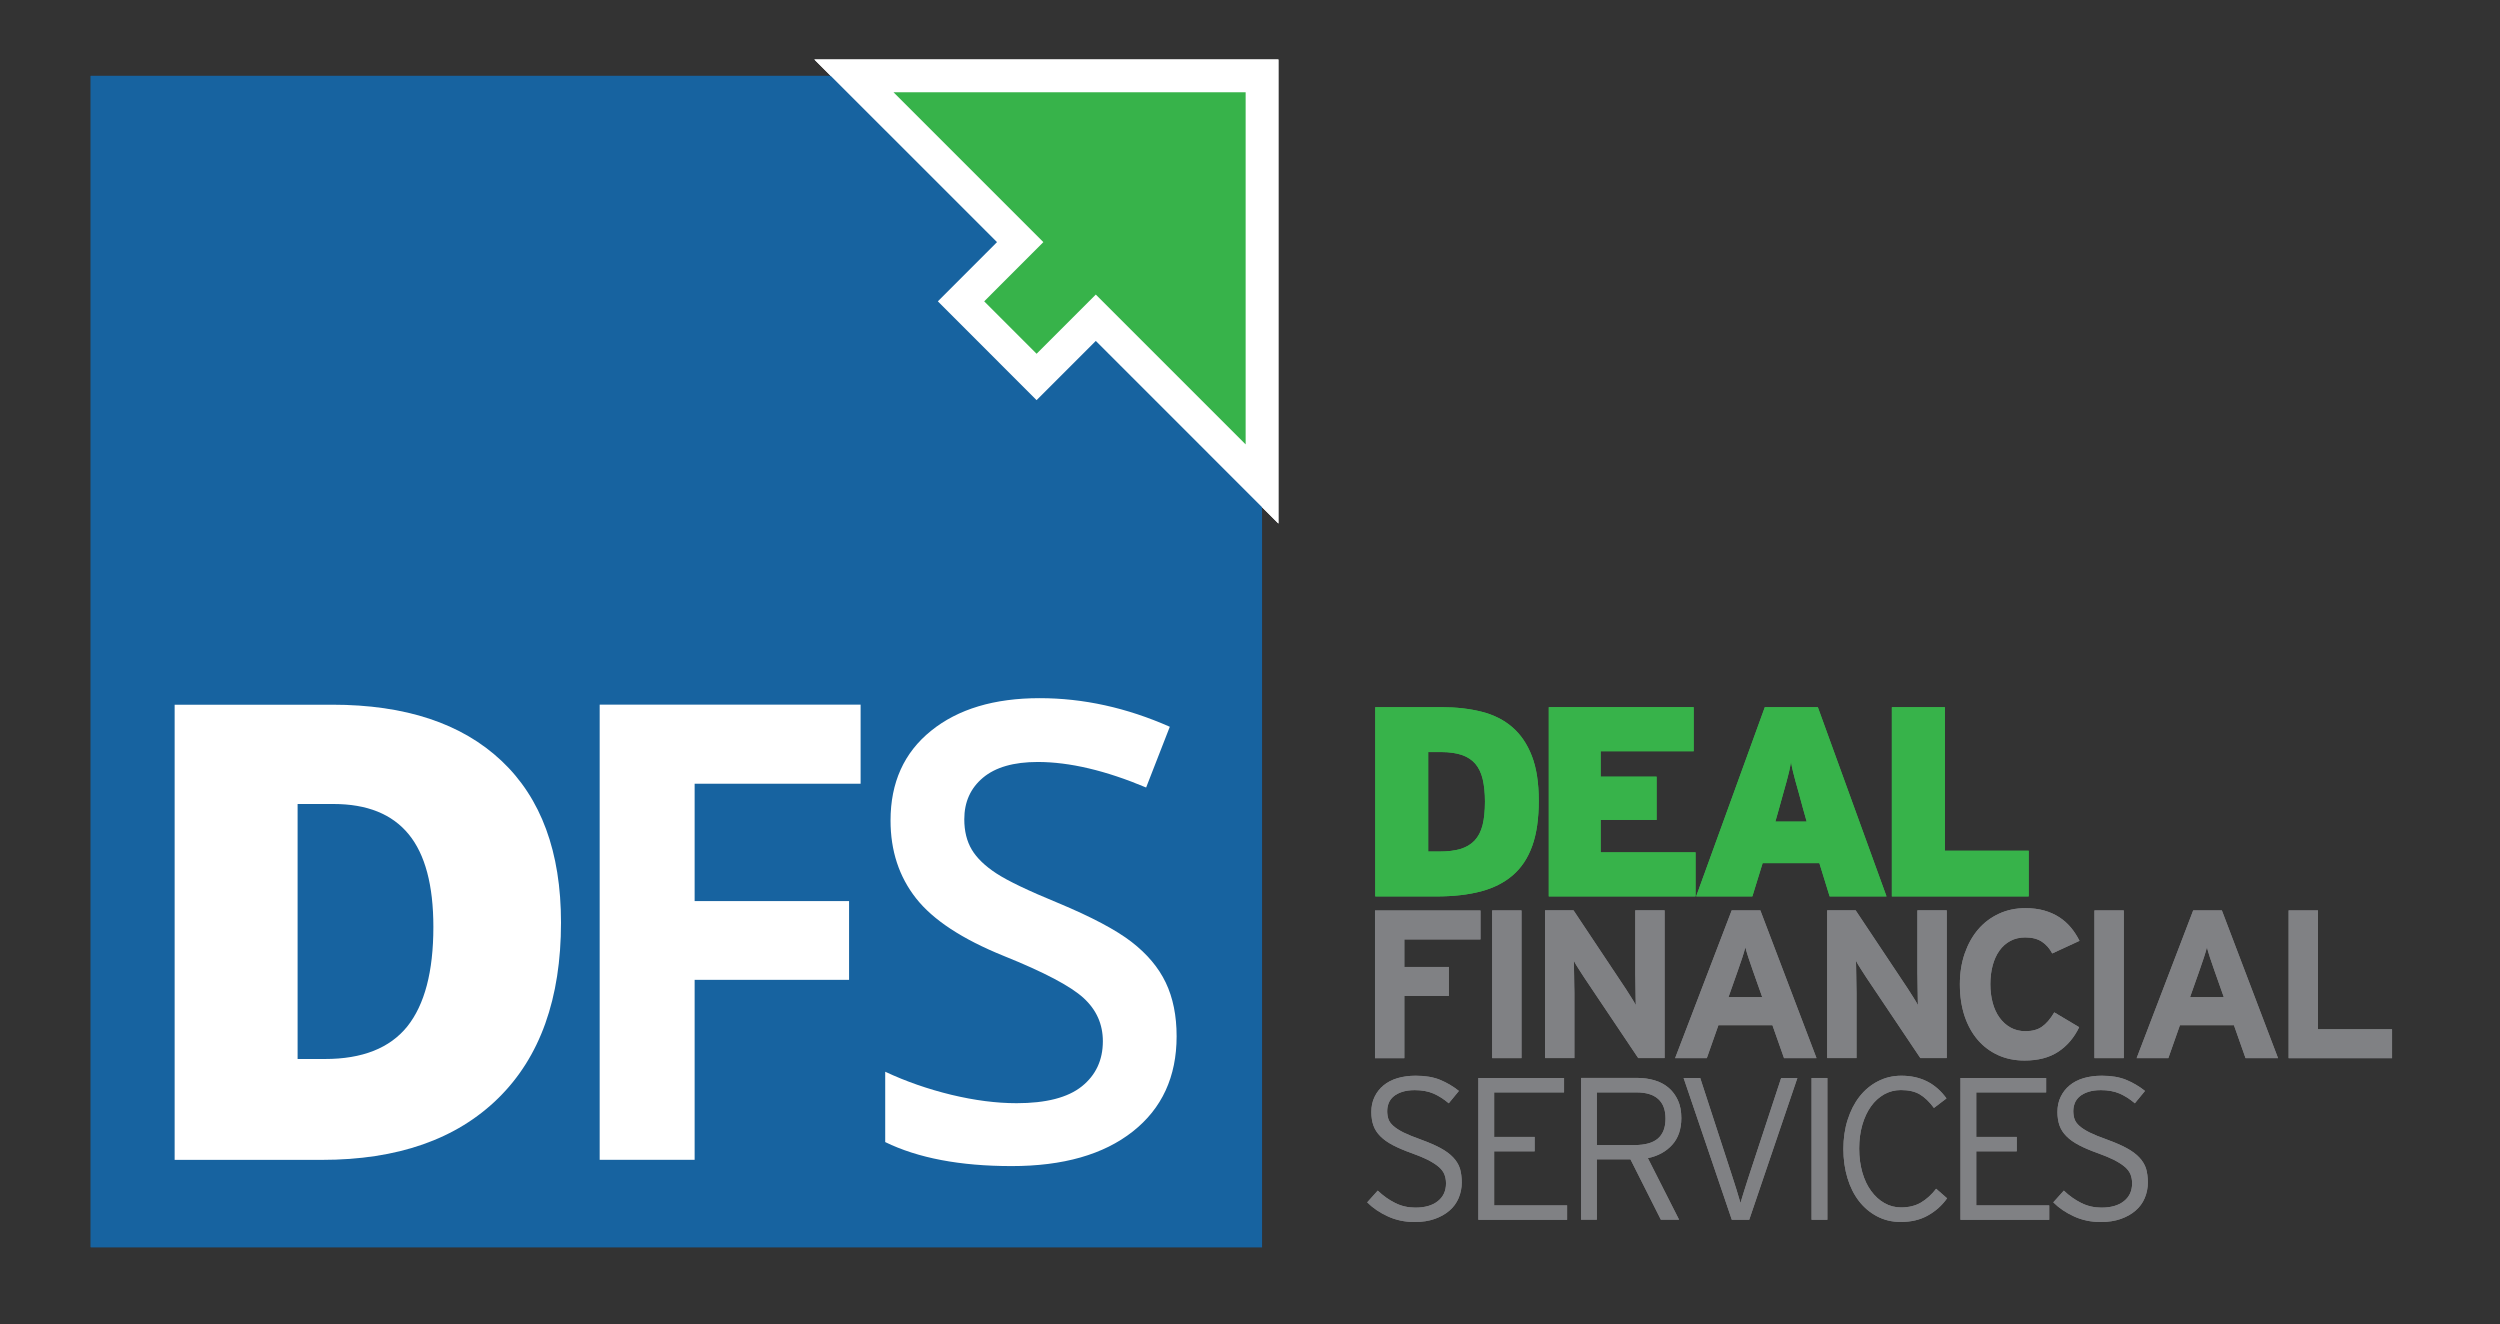 <?xml version="1.0" encoding="UTF-8"?>
<!-- Generator: Adobe Illustrator 27.1.0, SVG Export Plug-In . SVG Version: 6.00 Build 0)  -->
<svg xmlns="http://www.w3.org/2000/svg" xmlns:xlink="http://www.w3.org/1999/xlink" version="1.2" id="Capa_1" x="0px" y="0px" viewBox="0 0 374.91 198.57" overflow="visible" xml:space="preserve">
<rect x="0" y="0" width="374.91" height="198.57" fill="#333333" stroke="none"/>
<g>
	<g>
		<path fill="#37B34A" d="M230.76,120.08c0,2.68-0.32,4.93-0.97,6.75c-0.65,1.82-1.62,3.3-2.92,4.42c-1.3,1.12-2.9,1.93-4.8,2.43    c-1.91,0.5-4.12,0.75-6.63,0.75h-9.2v-28.38h9.93c2.22,0,4.23,0.23,6.04,0.69c1.81,0.46,3.35,1.24,4.6,2.33    c1.26,1.09,2.23,2.53,2.92,4.32C230.42,115.18,230.76,117.41,230.76,120.08z M222.69,120.2c0-1.3-0.12-2.42-0.34-3.36    c-0.23-0.95-0.6-1.72-1.11-2.31c-0.51-0.59-1.19-1.03-2.03-1.32c-0.84-0.28-1.87-0.43-3.08-0.43h-1.95v14.92h1.7    c1.22,0,2.26-0.13,3.12-0.38c0.86-0.26,1.58-0.68,2.13-1.26c0.55-0.58,0.95-1.35,1.2-2.31    C222.57,122.79,222.69,121.61,222.69,120.2z"></path>
		<path fill="#37B34A" d="M232.26,134.43v-28.38h21.73v6.61h-13.95v3.81h8.39v6.49h-8.39v4.86h14.23v6.61H232.26z"></path>
		<path fill="#37B34A" d="M274.38,134.43l-1.54-4.99h-8.51l-1.54,4.99h-8.43l10.3-28.38h7.95l10.3,28.38H274.38z M270.41,121.34    c-0.24-0.92-0.46-1.72-0.65-2.39c-0.19-0.68-0.36-1.28-0.51-1.82c-0.15-0.54-0.28-1.03-0.38-1.48c-0.11-0.45-0.2-0.91-0.28-1.4    c-0.08,0.49-0.18,0.96-0.28,1.42c-0.11,0.46-0.24,0.96-0.38,1.5c-0.15,0.54-0.32,1.15-0.51,1.82c-0.19,0.68-0.41,1.46-0.65,2.35    l-0.53,1.87h4.7L270.41,121.34z"></path>
		<path fill="#37B34A" d="M283.71,134.43v-28.38h7.95v21.53h12.57v6.85H283.71z"></path>
		<path fill="#808184" d="M210.6,140.86v4.15h6.68v4.34h-6.68v9.34h-4.4v-22.15h15.82v4.34H210.6z"></path>
		<path fill="#808184" d="M223.77,158.68v-22.15h4.4v22.15H223.77z"></path>
		<path fill="#808184" d="M245.68,158.68l-8.11-12.09c-0.27-0.42-0.56-0.87-0.87-1.35c-0.31-0.47-0.53-0.86-0.68-1.16    c0,0.21,0,0.52,0.02,0.93c0.01,0.41,0.02,0.85,0.02,1.33c0,0.47,0.01,0.95,0.02,1.41c0.01,0.46,0.02,0.85,0.02,1.17v9.75h-4.4    v-22.15h4.27l7.8,11.71c0.27,0.42,0.56,0.87,0.86,1.35c0.3,0.47,0.53,0.86,0.68,1.15c0-0.21-0.01-0.52-0.02-0.93    c-0.01-0.41-0.02-0.85-0.02-1.33c0-0.47-0.01-0.94-0.02-1.41c-0.01-0.46-0.02-0.85-0.02-1.17v-9.37h4.4v22.15H245.68z"></path>
		<path fill="#808184" d="M267.54,158.68l-1.74-4.94h-8.1l-1.74,4.94h-4.75l8.48-22.15h4.3l8.42,22.15H267.54z M262.85,145.51    c-0.23-0.65-0.45-1.29-0.65-1.9c-0.2-0.61-0.35-1.13-0.46-1.55c-0.11,0.42-0.26,0.94-0.46,1.55c-0.2,0.61-0.42,1.24-0.65,1.9    l-1.42,4.02h5.06L262.85,145.51z"></path>
		<path fill="#808184" d="M287.99,158.68l-8.11-12.09c-0.27-0.42-0.56-0.87-0.87-1.35c-0.31-0.47-0.53-0.86-0.68-1.16    c0,0.21,0,0.52,0.02,0.93c0.01,0.41,0.02,0.85,0.02,1.33c0,0.47,0.01,0.95,0.02,1.41c0.01,0.46,0.02,0.85,0.02,1.17v9.75h-4.4    v-22.15h4.27l7.8,11.71c0.27,0.42,0.56,0.87,0.86,1.35c0.3,0.47,0.53,0.86,0.68,1.15c0-0.21-0.01-0.52-0.02-0.93    c-0.01-0.41-0.02-0.85-0.02-1.33c0-0.47-0.01-0.94-0.02-1.41c-0.01-0.46-0.02-0.85-0.02-1.17v-9.37h4.4v22.15H287.99z"></path>
		<path fill="#808184" d="M307.76,142.98c-0.4-0.76-0.92-1.35-1.57-1.77c-0.64-0.42-1.47-0.63-2.48-0.63    c-0.82,0-1.56,0.17-2.22,0.52c-0.65,0.35-1.2,0.83-1.65,1.46c-0.44,0.62-0.78,1.36-1.01,2.22c-0.23,0.85-0.35,1.8-0.35,2.83    c0,0.99,0.12,1.91,0.35,2.77c0.23,0.85,0.57,1.6,1.03,2.23c0.45,0.63,1.01,1.13,1.66,1.49c0.65,0.36,1.39,0.54,2.22,0.54    c1.01,0,1.84-0.22,2.48-0.67c0.64-0.44,1.26-1.16,1.85-2.15l3.73,2.22c-0.76,1.58-1.81,2.81-3.15,3.69    c-1.34,0.88-3.02,1.31-5.05,1.31c-1.46,0-2.77-0.27-3.96-0.81c-1.18-0.54-2.2-1.3-3.05-2.29c-0.85-0.99-1.51-2.19-1.98-3.59    c-0.46-1.4-0.7-2.98-0.7-4.73c0-1.69,0.24-3.23,0.73-4.64c0.49-1.4,1.16-2.61,2.02-3.61c0.86-1,1.9-1.78,3.1-2.34    c1.2-0.56,2.53-0.84,3.99-0.84c1.03,0,1.97,0.12,2.82,0.36c0.84,0.24,1.6,0.58,2.26,1.01c0.66,0.43,1.24,0.95,1.74,1.55    c0.5,0.6,0.92,1.26,1.28,1.98L307.76,142.98z"></path>
		<path fill="#808184" d="M314.09,158.68v-22.15h4.4v22.15H314.09z"></path>
		<path fill="#808184" d="M336.75,158.68l-1.74-4.94h-8.1l-1.74,4.94h-4.75l8.48-22.15h4.3l8.42,22.15H336.75z M332.07,145.51    c-0.23-0.65-0.45-1.29-0.65-1.9c-0.2-0.61-0.35-1.13-0.46-1.55c-0.11,0.42-0.26,0.94-0.46,1.55c-0.2,0.61-0.42,1.24-0.65,1.9    l-1.42,4.02h5.06L332.07,145.51z"></path>
		<path fill="#808184" d="M343.21,158.68v-22.15h4.4v17.82h11.11v4.34H343.21z"></path>
		<path fill="#808184" d="M219.21,177.33c0,0.83-0.16,1.61-0.47,2.34c-0.31,0.73-0.77,1.36-1.38,1.88    c-0.61,0.53-1.35,0.94-2.22,1.25c-0.87,0.3-1.86,0.46-2.98,0.46c-1.46,0-2.8-0.28-4.02-0.84c-1.23-0.56-2.26-1.26-3.11-2.11    l1.58-1.76c0.81,0.77,1.68,1.39,2.61,1.85c0.93,0.47,1.94,0.7,3.04,0.7c1.42,0,2.54-0.32,3.36-0.97c0.82-0.65,1.23-1.54,1.23-2.67    c0-0.49-0.08-0.93-0.24-1.34c-0.16-0.4-0.44-0.78-0.84-1.12c-0.39-0.34-0.92-0.68-1.56-1.02c-0.65-0.33-1.46-0.67-2.43-1.02    c-1.15-0.41-2.12-0.82-2.9-1.23c-0.78-0.41-1.41-0.86-1.88-1.34c-0.48-0.48-0.82-1.01-1.03-1.59c-0.21-0.59-0.32-1.27-0.32-2.04    c0-0.85,0.16-1.61,0.49-2.28c0.32-0.67,0.77-1.24,1.35-1.72c0.58-0.48,1.28-0.84,2.1-1.08c0.82-0.24,1.73-0.36,2.72-0.36    c1.42,0,2.63,0.2,3.63,0.61c1,0.41,1.95,0.96,2.84,1.67l-1.52,1.85c-0.77-0.65-1.55-1.14-2.32-1.47c-0.78-0.33-1.71-0.5-2.78-0.5    c-0.73,0-1.36,0.09-1.88,0.26c-0.53,0.17-0.96,0.4-1.29,0.68c-0.33,0.28-0.58,0.61-0.73,0.99c-0.15,0.38-0.23,0.77-0.23,1.2    c0,0.45,0.06,0.85,0.18,1.2c0.12,0.36,0.36,0.7,0.73,1.03c0.37,0.33,0.88,0.66,1.53,0.99c0.66,0.32,1.52,0.68,2.6,1.06    c1.17,0.43,2.16,0.85,2.95,1.28c0.79,0.43,1.42,0.89,1.9,1.4c0.48,0.51,0.82,1.06,1.02,1.67    C219.11,175.84,219.21,176.54,219.21,177.33z"></path>
		<path fill="#808184" d="M221.7,182.92v-21.26h12.85v2.16h-10.48v6.68h6.07v2.16h-6.07v8.11h10.94v2.16H221.7z"></path>
		<path fill="#808184" d="M252.14,167.67c0,1.66-0.46,3-1.37,4.01c-0.91,1.01-2.13,1.68-3.65,2l4.68,9.23h-2.73l-4.56-9.05h-5.04    v9.05h-2.37v-21.26h8.41c0.93,0,1.8,0.12,2.61,0.36c0.81,0.24,1.51,0.61,2.1,1.11c0.59,0.5,1.05,1.12,1.4,1.87    C251.97,165.75,252.14,166.64,252.14,167.67z M249.77,167.75c0-1.31-0.37-2.29-1.11-2.95c-0.74-0.66-1.82-0.98-3.24-0.98h-5.95    v7.9h5.65c1.58,0,2.75-0.33,3.51-0.98C249.39,170.07,249.77,169.08,249.77,167.75z"></path>
		<path fill="#808184" d="M262.32,182.92h-2.61l-7.23-21.26h2.49l4.74,14.55c0.1,0.32,0.22,0.69,0.35,1.09    c0.13,0.41,0.26,0.81,0.38,1.2c0.12,0.39,0.23,0.76,0.33,1.11c0.1,0.34,0.18,0.61,0.24,0.79c0.06-0.18,0.14-0.45,0.24-0.8    c0.1-0.35,0.22-0.73,0.35-1.14c0.13-0.4,0.26-0.82,0.39-1.23c0.13-0.41,0.25-0.77,0.35-1.08l4.77-14.49h2.43L262.32,182.92z"></path>
		<path fill="#808184" d="M271.67,182.92v-21.26h2.37v21.26H271.67z"></path>
		<path fill="#808184" d="M289.11,182.28c-1.15,0.65-2.51,0.97-4.07,0.97c-1.3,0-2.48-0.28-3.54-0.84    c-1.06-0.56-1.97-1.32-2.72-2.29c-0.75-0.97-1.33-2.13-1.73-3.46c-0.4-1.34-0.61-2.78-0.61-4.34c0-1.58,0.21-3.04,0.64-4.39    c0.43-1.35,1.02-2.51,1.78-3.48c0.76-0.97,1.68-1.74,2.75-2.29c1.07-0.56,2.25-0.84,3.52-0.84c2.88,0,5.13,1.13,6.77,3.4    l-1.88,1.43c-0.69-0.93-1.4-1.61-2.13-2.04c-0.73-0.43-1.67-0.64-2.83-0.64c-0.91,0-1.75,0.22-2.52,0.65    c-0.77,0.44-1.43,1.04-1.97,1.81c-0.55,0.77-0.98,1.69-1.29,2.76c-0.31,1.07-0.47,2.26-0.47,3.55c0,1.3,0.16,2.49,0.47,3.57    c0.31,1.08,0.75,2.02,1.32,2.79c0.57,0.78,1.23,1.39,2,1.82c0.77,0.44,1.6,0.65,2.49,0.65c1.15,0,2.15-0.24,2.98-0.73    c0.83-0.49,1.59-1.17,2.28-2.07l1.64,1.43C291.23,180.78,290.26,181.64,289.11,182.28z"></path>
		<path fill="#808184" d="M294,182.92v-21.26h12.85v2.16h-10.48v6.68h6.07v2.16h-6.07v8.11h10.94v2.16H294z"></path>
		<path fill="#808184" d="M322.1,177.33c0,0.83-0.16,1.61-0.47,2.34c-0.31,0.73-0.77,1.36-1.38,1.88c-0.61,0.53-1.35,0.94-2.22,1.25    c-0.87,0.3-1.86,0.46-2.98,0.46c-1.46,0-2.8-0.28-4.02-0.84c-1.23-0.56-2.26-1.26-3.11-2.11l1.58-1.76    c0.81,0.77,1.68,1.39,2.61,1.85c0.93,0.47,1.94,0.7,3.04,0.7c1.42,0,2.54-0.32,3.36-0.97c0.82-0.65,1.23-1.54,1.23-2.67    c0-0.49-0.08-0.93-0.24-1.34c-0.16-0.4-0.44-0.78-0.84-1.12c-0.39-0.34-0.92-0.68-1.56-1.02c-0.65-0.33-1.46-0.67-2.43-1.02    c-1.15-0.41-2.12-0.82-2.9-1.23c-0.78-0.41-1.41-0.86-1.88-1.34c-0.48-0.48-0.82-1.01-1.03-1.59c-0.21-0.59-0.32-1.27-0.32-2.04    c0-0.85,0.16-1.61,0.49-2.28c0.32-0.67,0.77-1.24,1.35-1.72c0.58-0.48,1.28-0.84,2.1-1.08c0.82-0.24,1.73-0.36,2.72-0.36    c1.42,0,2.63,0.2,3.63,0.61c1,0.41,1.95,0.96,2.84,1.67l-1.52,1.85c-0.77-0.65-1.54-1.14-2.32-1.47c-0.78-0.33-1.71-0.5-2.78-0.5    c-0.73,0-1.36,0.09-1.88,0.26c-0.53,0.17-0.96,0.4-1.29,0.68c-0.33,0.28-0.58,0.61-0.73,0.99c-0.15,0.38-0.23,0.77-0.23,1.2    c0,0.45,0.06,0.85,0.18,1.2c0.12,0.36,0.36,0.7,0.73,1.03c0.36,0.33,0.88,0.66,1.53,0.99c0.66,0.32,1.52,0.68,2.6,1.06    c1.17,0.43,2.16,0.85,2.95,1.28c0.79,0.43,1.42,0.89,1.9,1.4c0.48,0.51,0.82,1.06,1.02,1.67C322,175.84,322.1,176.54,322.1,177.33    z"></path>
	</g>
	<rect x="13.6" y="11.38" fill="#1763A0" width="175.66" height="175.66"></rect>
	<g>
		<path fill="#FFFFFF" d="M84.13,138.35c0,11.39-3.13,20.17-9.41,26.34c-6.27,6.16-15.09,9.25-26.45,9.25H26.19v-68.26h23.63    c10.96,0,19.42,2.8,25.37,8.4C81.15,119.68,84.13,127.77,84.13,138.35z M64.99,139.01c0-6.25-1.23-10.89-3.71-13.91    c-2.48-3.02-6.23-4.53-11.28-4.53h-5.37v38.24h4.11c5.6,0,9.71-1.63,12.33-4.87C63.68,150.67,64.99,145.71,64.99,139.01z"></path>
		<path fill="#FFFFFF" d="M104.17,173.93H89.93v-68.26h39.13v11.86h-24.89v17.6h23.16v11.81h-23.16V173.93z"></path>
		<path fill="#FFFFFF" d="M176.45,155.4c0,6.07-2.19,10.83-6.58,14.29c-4.39,3.46-10.44,5.18-18.16,5.18    c-7.72,0-14.04-1.2-18.96-3.6v-10.55c3.11,1.46,6.42,2.61,9.92,3.46c3.5,0.84,6.76,1.26,9.78,1.26c4.42,0,7.68-0.84,9.78-2.52    c2.1-1.68,3.16-3.94,3.16-6.77c0-2.55-0.96-4.72-2.9-6.49c-1.93-1.77-5.91-3.87-11.95-6.3c-6.23-2.52-10.61-5.4-13.16-8.64    c-2.55-3.24-3.83-7.13-3.83-11.67c0-5.7,2.02-10.18,6.07-13.45c4.04-3.27,9.48-4.9,16.3-4.9c6.54,0,13.04,1.43,19.51,4.29    l-3.55,9.11c-6.07-2.55-11.49-3.83-16.25-3.83c-3.61,0-6.35,0.79-8.22,2.36c-1.87,1.57-2.8,3.65-2.8,6.23    c0,1.77,0.37,3.29,1.12,4.55c0.75,1.26,1.98,2.45,3.69,3.57c1.71,1.12,4.79,2.6,9.25,4.43c5.01,2.09,8.69,4.04,11.02,5.84    c2.34,1.81,4.05,3.84,5.14,6.12C175.91,149.64,176.45,152.32,176.45,155.4z"></path>
	</g>
	<polygon fill="#37B34A" stroke="#FFFFFF" stroke-width="4.917" stroke-miterlimit="10" points="189.26,11.38 128.06,11.38    152.99,36.31 144.12,45.19 155.45,56.53 164.33,47.65 189.26,72.58  "></polygon>
	<g>
		<path fill="#37B34A" d="M230.76,120.08c0,2.68-0.32,4.93-0.97,6.75c-0.65,1.82-1.62,3.3-2.92,4.42c-1.3,1.12-2.9,1.93-4.8,2.43    c-1.91,0.5-4.12,0.75-6.63,0.75h-9.2v-28.38h9.93c2.22,0,4.23,0.23,6.04,0.69c1.81,0.46,3.35,1.24,4.6,2.33    c1.26,1.09,2.23,2.53,2.92,4.32C230.42,115.18,230.76,117.41,230.76,120.08z M222.69,120.2c0-1.3-0.12-2.42-0.34-3.36    c-0.23-0.95-0.6-1.72-1.11-2.31c-0.51-0.59-1.19-1.03-2.03-1.32c-0.84-0.28-1.87-0.43-3.08-0.43h-1.95v14.92h1.7    c1.22,0,2.26-0.13,3.12-0.38c0.86-0.26,1.58-0.68,2.13-1.26c0.55-0.58,0.95-1.35,1.2-2.31    C222.57,122.79,222.69,121.61,222.69,120.2z"></path>
		<path fill="#37B34A" d="M232.26,134.43v-28.38h21.73v6.61h-13.95v3.81h8.39v6.49h-8.39v4.86h14.23v6.61H232.26z"></path>
		<path fill="#37B34A" d="M274.38,134.43l-1.54-4.99h-8.51l-1.54,4.99h-8.43l10.3-28.38h7.95l10.3,28.38H274.38z M270.41,121.34    c-0.24-0.92-0.46-1.72-0.65-2.39c-0.19-0.68-0.36-1.28-0.51-1.82c-0.15-0.54-0.28-1.03-0.38-1.48c-0.11-0.45-0.2-0.91-0.28-1.4    c-0.08,0.49-0.18,0.96-0.28,1.42c-0.11,0.46-0.24,0.96-0.38,1.5c-0.15,0.54-0.32,1.15-0.51,1.82c-0.19,0.68-0.41,1.46-0.65,2.35    l-0.53,1.87h4.7L270.41,121.34z"></path>
		<path fill="#37B34A" d="M283.71,134.43v-28.38h7.95v21.53h12.57v6.85H283.71z"></path>
		<path fill="#808184" d="M210.6,140.86v4.15h6.68v4.34h-6.68v9.34h-4.4v-22.15h15.82v4.34H210.6z"></path>
		<path fill="#808184" d="M223.77,158.68v-22.15h4.4v22.15H223.77z"></path>
		<path fill="#808184" d="M245.68,158.68l-8.11-12.09c-0.27-0.42-0.56-0.87-0.87-1.35c-0.31-0.47-0.53-0.86-0.68-1.16    c0,0.21,0,0.52,0.02,0.93c0.01,0.41,0.02,0.85,0.02,1.33c0,0.47,0.01,0.95,0.02,1.41c0.01,0.46,0.02,0.85,0.02,1.17v9.75h-4.4    v-22.15h4.27l7.8,11.71c0.27,0.42,0.56,0.87,0.86,1.35c0.3,0.47,0.53,0.86,0.68,1.15c0-0.21-0.01-0.52-0.02-0.93    c-0.01-0.41-0.02-0.85-0.02-1.33c0-0.47-0.01-0.94-0.02-1.41c-0.01-0.46-0.02-0.85-0.02-1.17v-9.37h4.4v22.15H245.68z"></path>
		<path fill="#808184" d="M267.54,158.68l-1.74-4.94h-8.1l-1.74,4.94h-4.75l8.48-22.15h4.3l8.42,22.15H267.54z M262.85,145.51    c-0.23-0.65-0.45-1.29-0.65-1.9c-0.2-0.61-0.35-1.13-0.46-1.55c-0.11,0.42-0.26,0.94-0.46,1.55c-0.2,0.61-0.42,1.24-0.65,1.9    l-1.42,4.02h5.06L262.85,145.51z"></path>
		<path fill="#808184" d="M287.99,158.68l-8.11-12.09c-0.27-0.42-0.56-0.87-0.87-1.35c-0.31-0.47-0.53-0.86-0.68-1.16    c0,0.21,0,0.52,0.02,0.93c0.01,0.41,0.02,0.85,0.02,1.33c0,0.47,0.01,0.95,0.02,1.41c0.01,0.46,0.02,0.85,0.02,1.17v9.75h-4.4    v-22.15h4.27l7.8,11.71c0.27,0.42,0.56,0.87,0.86,1.35c0.3,0.47,0.53,0.86,0.68,1.15c0-0.21-0.01-0.52-0.02-0.93    c-0.01-0.41-0.02-0.85-0.02-1.33c0-0.47-0.01-0.94-0.02-1.41c-0.01-0.46-0.02-0.85-0.02-1.17v-9.37h4.4v22.15H287.99z"></path>
		<path fill="#808184" d="M307.76,142.98c-0.4-0.76-0.92-1.35-1.57-1.77c-0.64-0.42-1.47-0.63-2.48-0.63    c-0.82,0-1.56,0.17-2.22,0.52c-0.65,0.35-1.2,0.83-1.65,1.46c-0.44,0.62-0.78,1.36-1.01,2.22c-0.23,0.85-0.35,1.8-0.35,2.83    c0,0.99,0.12,1.91,0.35,2.77c0.23,0.85,0.57,1.6,1.03,2.23c0.45,0.63,1.01,1.13,1.66,1.49c0.65,0.36,1.39,0.54,2.22,0.54    c1.01,0,1.84-0.22,2.48-0.67c0.64-0.44,1.26-1.16,1.85-2.15l3.73,2.22c-0.76,1.58-1.81,2.81-3.15,3.69    c-1.34,0.88-3.02,1.31-5.05,1.31c-1.46,0-2.77-0.27-3.96-0.81c-1.18-0.54-2.2-1.3-3.05-2.29c-0.85-0.99-1.51-2.19-1.98-3.59    c-0.46-1.4-0.7-2.98-0.7-4.73c0-1.69,0.24-3.23,0.73-4.64c0.49-1.4,1.16-2.61,2.02-3.61c0.86-1,1.9-1.78,3.1-2.34    c1.2-0.56,2.53-0.84,3.99-0.84c1.03,0,1.97,0.12,2.82,0.36c0.84,0.24,1.6,0.58,2.26,1.01c0.66,0.43,1.24,0.95,1.74,1.55    c0.5,0.6,0.92,1.26,1.28,1.98L307.76,142.98z"></path>
		<path fill="#808184" d="M314.09,158.68v-22.15h4.4v22.15H314.09z"></path>
		<path fill="#808184" d="M336.75,158.68l-1.74-4.94h-8.1l-1.74,4.94h-4.75l8.48-22.15h4.3l8.42,22.15H336.75z M332.07,145.51    c-0.23-0.65-0.45-1.29-0.65-1.9c-0.2-0.61-0.35-1.13-0.46-1.55c-0.11,0.42-0.26,0.94-0.46,1.55c-0.2,0.61-0.42,1.24-0.65,1.9    l-1.42,4.02h5.06L332.07,145.51z"></path>
		<path fill="#808184" d="M343.21,158.68v-22.15h4.4v17.82h11.11v4.34H343.21z"></path>
		<path fill="#808184" d="M219.21,177.33c0,0.83-0.16,1.61-0.47,2.34c-0.31,0.73-0.77,1.36-1.38,1.88    c-0.61,0.53-1.35,0.94-2.22,1.25c-0.87,0.3-1.86,0.46-2.98,0.46c-1.46,0-2.8-0.28-4.02-0.84c-1.23-0.56-2.26-1.26-3.11-2.11    l1.58-1.76c0.81,0.77,1.68,1.39,2.61,1.85c0.93,0.47,1.94,0.7,3.04,0.7c1.42,0,2.54-0.32,3.36-0.97c0.82-0.65,1.23-1.54,1.23-2.67    c0-0.49-0.08-0.93-0.24-1.34c-0.16-0.4-0.44-0.78-0.84-1.12c-0.39-0.34-0.92-0.68-1.56-1.02c-0.65-0.33-1.46-0.67-2.43-1.02    c-1.15-0.41-2.12-0.82-2.9-1.23c-0.78-0.41-1.41-0.86-1.88-1.34c-0.48-0.48-0.82-1.01-1.03-1.59c-0.21-0.59-0.32-1.27-0.32-2.04    c0-0.85,0.16-1.61,0.49-2.28c0.32-0.67,0.77-1.24,1.35-1.72c0.58-0.48,1.28-0.84,2.1-1.08c0.82-0.24,1.73-0.36,2.72-0.36    c1.42,0,2.63,0.2,3.63,0.61c1,0.41,1.95,0.96,2.84,1.67l-1.52,1.85c-0.77-0.65-1.55-1.14-2.32-1.47c-0.78-0.33-1.71-0.5-2.78-0.5    c-0.73,0-1.36,0.09-1.88,0.26c-0.53,0.17-0.96,0.4-1.29,0.68c-0.33,0.28-0.58,0.61-0.73,0.99c-0.15,0.38-0.23,0.77-0.23,1.2    c0,0.45,0.06,0.85,0.18,1.2c0.12,0.36,0.36,0.7,0.73,1.03c0.37,0.33,0.88,0.66,1.53,0.99c0.66,0.32,1.52,0.68,2.6,1.06    c1.17,0.43,2.16,0.85,2.95,1.28c0.79,0.43,1.42,0.89,1.9,1.4c0.48,0.51,0.82,1.06,1.02,1.67    C219.11,175.84,219.21,176.54,219.21,177.33z"></path>
		<path fill="#808184" d="M221.7,182.92v-21.26h12.85v2.16h-10.48v6.68h6.07v2.16h-6.07v8.11h10.94v2.16H221.7z"></path>
		<path fill="#808184" d="M252.14,167.67c0,1.66-0.46,3-1.37,4.01c-0.91,1.01-2.13,1.68-3.65,2l4.68,9.23h-2.73l-4.56-9.05h-5.04    v9.05h-2.37v-21.26h8.41c0.93,0,1.8,0.12,2.61,0.36c0.81,0.24,1.51,0.61,2.1,1.11c0.59,0.5,1.05,1.12,1.4,1.87    C251.97,165.75,252.14,166.64,252.14,167.67z M249.77,167.75c0-1.31-0.37-2.29-1.11-2.95c-0.74-0.66-1.82-0.98-3.24-0.98h-5.95    v7.9h5.65c1.58,0,2.75-0.33,3.51-0.98C249.39,170.07,249.77,169.08,249.77,167.75z"></path>
		<path fill="#808184" d="M262.32,182.92h-2.61l-7.23-21.26h2.49l4.74,14.55c0.1,0.32,0.22,0.69,0.35,1.09    c0.13,0.41,0.26,0.81,0.38,1.2c0.12,0.39,0.23,0.76,0.33,1.11c0.1,0.34,0.18,0.61,0.24,0.79c0.06-0.18,0.14-0.45,0.24-0.8    c0.1-0.35,0.22-0.73,0.35-1.14c0.13-0.4,0.26-0.82,0.39-1.23c0.13-0.41,0.25-0.77,0.35-1.08l4.77-14.49h2.43L262.32,182.92z"></path>
		<path fill="#808184" d="M271.67,182.92v-21.26h2.37v21.26H271.67z"></path>
		<path fill="#808184" d="M289.11,182.28c-1.15,0.65-2.51,0.97-4.07,0.97c-1.3,0-2.48-0.28-3.54-0.84    c-1.06-0.56-1.97-1.32-2.72-2.29c-0.75-0.97-1.33-2.13-1.73-3.46c-0.4-1.34-0.61-2.78-0.61-4.34c0-1.58,0.21-3.04,0.64-4.39    c0.43-1.35,1.02-2.51,1.78-3.48c0.76-0.97,1.68-1.74,2.75-2.29c1.07-0.56,2.25-0.84,3.52-0.84c2.88,0,5.13,1.13,6.77,3.4    l-1.88,1.43c-0.69-0.93-1.4-1.61-2.13-2.04c-0.73-0.43-1.67-0.64-2.83-0.64c-0.91,0-1.75,0.22-2.52,0.65    c-0.77,0.44-1.43,1.04-1.97,1.81c-0.55,0.77-0.98,1.69-1.29,2.76c-0.31,1.07-0.47,2.26-0.47,3.55c0,1.3,0.16,2.49,0.47,3.57    c0.31,1.08,0.75,2.02,1.32,2.79c0.57,0.78,1.23,1.39,2,1.82c0.77,0.44,1.6,0.65,2.49,0.65c1.15,0,2.15-0.24,2.98-0.73    c0.83-0.49,1.59-1.17,2.28-2.07l1.64,1.43C291.23,180.78,290.26,181.64,289.11,182.28z"></path>
		<path fill="#808184" d="M294,182.92v-21.26h12.85v2.16h-10.48v6.68h6.07v2.16h-6.07v8.11h10.94v2.16H294z"></path>
		<path fill="#808184" d="M322.1,177.33c0,0.83-0.16,1.61-0.47,2.34c-0.31,0.73-0.77,1.36-1.38,1.88c-0.61,0.53-1.35,0.94-2.22,1.25    c-0.87,0.3-1.86,0.46-2.98,0.46c-1.46,0-2.8-0.28-4.02-0.84c-1.23-0.56-2.26-1.26-3.11-2.11l1.58-1.76    c0.81,0.77,1.68,1.39,2.61,1.85c0.93,0.47,1.94,0.7,3.04,0.7c1.42,0,2.54-0.32,3.36-0.97c0.82-0.65,1.23-1.54,1.23-2.67    c0-0.49-0.08-0.93-0.24-1.34c-0.16-0.4-0.44-0.78-0.84-1.12c-0.39-0.34-0.92-0.68-1.56-1.02c-0.65-0.33-1.46-0.67-2.43-1.02    c-1.15-0.41-2.12-0.82-2.9-1.23c-0.78-0.41-1.41-0.86-1.88-1.34c-0.48-0.48-0.82-1.01-1.03-1.59c-0.21-0.59-0.32-1.27-0.32-2.04    c0-0.85,0.16-1.61,0.49-2.28c0.32-0.67,0.77-1.24,1.35-1.72c0.58-0.48,1.28-0.84,2.1-1.08c0.82-0.24,1.73-0.36,2.72-0.36    c1.42,0,2.63,0.2,3.63,0.61c1,0.41,1.95,0.96,2.84,1.67l-1.52,1.85c-0.77-0.65-1.54-1.14-2.32-1.47c-0.78-0.33-1.71-0.5-2.78-0.5    c-0.73,0-1.36,0.09-1.88,0.26c-0.53,0.17-0.96,0.4-1.29,0.68c-0.33,0.28-0.58,0.61-0.73,0.99c-0.15,0.38-0.23,0.77-0.23,1.2    c0,0.45,0.06,0.85,0.18,1.2c0.12,0.36,0.36,0.7,0.73,1.03c0.36,0.33,0.88,0.66,1.53,0.99c0.66,0.32,1.52,0.68,2.6,1.06    c1.17,0.43,2.16,0.85,2.95,1.28c0.79,0.43,1.42,0.89,1.9,1.4c0.48,0.51,0.82,1.06,1.02,1.67C322,175.84,322.1,176.54,322.1,177.33    z"></path>
	</g>
	<rect x="13.6" y="11.38" fill="#1763A0" width="175.66" height="175.66"></rect>
	<g>
		<path fill="#FFFFFF" d="M84.13,138.35c0,11.39-3.13,20.17-9.41,26.34c-6.27,6.16-15.09,9.25-26.45,9.25H26.19v-68.26h23.63    c10.96,0,19.42,2.8,25.37,8.4C81.15,119.68,84.13,127.77,84.13,138.35z M64.99,139.01c0-6.25-1.23-10.89-3.71-13.91    c-2.48-3.02-6.23-4.53-11.28-4.53h-5.37v38.24h4.11c5.6,0,9.71-1.63,12.33-4.87C63.68,150.67,64.99,145.71,64.99,139.01z"></path>
		<path fill="#FFFFFF" d="M104.17,173.93H89.93v-68.26h39.13v11.86h-24.89v17.6h23.16v11.81h-23.16V173.93z"></path>
		<path fill="#FFFFFF" d="M176.45,155.4c0,6.07-2.19,10.83-6.58,14.29c-4.39,3.46-10.44,5.18-18.16,5.18    c-7.72,0-14.04-1.2-18.96-3.6v-10.55c3.11,1.46,6.42,2.61,9.92,3.46c3.5,0.84,6.76,1.26,9.78,1.26c4.42,0,7.68-0.84,9.78-2.52    c2.1-1.68,3.16-3.94,3.16-6.77c0-2.55-0.96-4.72-2.9-6.49c-1.93-1.77-5.91-3.87-11.95-6.3c-6.23-2.52-10.61-5.4-13.16-8.64    c-2.55-3.24-3.83-7.13-3.83-11.67c0-5.7,2.02-10.18,6.07-13.45c4.04-3.27,9.48-4.9,16.3-4.9c6.54,0,13.04,1.43,19.51,4.29    l-3.55,9.11c-6.07-2.55-11.49-3.83-16.25-3.83c-3.61,0-6.35,0.79-8.22,2.36c-1.87,1.57-2.8,3.65-2.8,6.23    c0,1.77,0.37,3.29,1.12,4.55c0.75,1.26,1.98,2.45,3.69,3.57c1.71,1.12,4.79,2.6,9.25,4.43c5.01,2.09,8.69,4.04,11.02,5.84    c2.34,1.81,4.05,3.84,5.14,6.12C175.91,149.64,176.45,152.32,176.45,155.4z"></path>
	</g>
	<polygon fill="#37B34A" stroke="#FFFFFF" stroke-width="4.917" stroke-miterlimit="10" points="189.26,11.38 128.06,11.38    152.99,36.31 144.12,45.19 155.45,56.53 164.33,47.65 189.26,72.58  "></polygon>
</g>
</svg>

